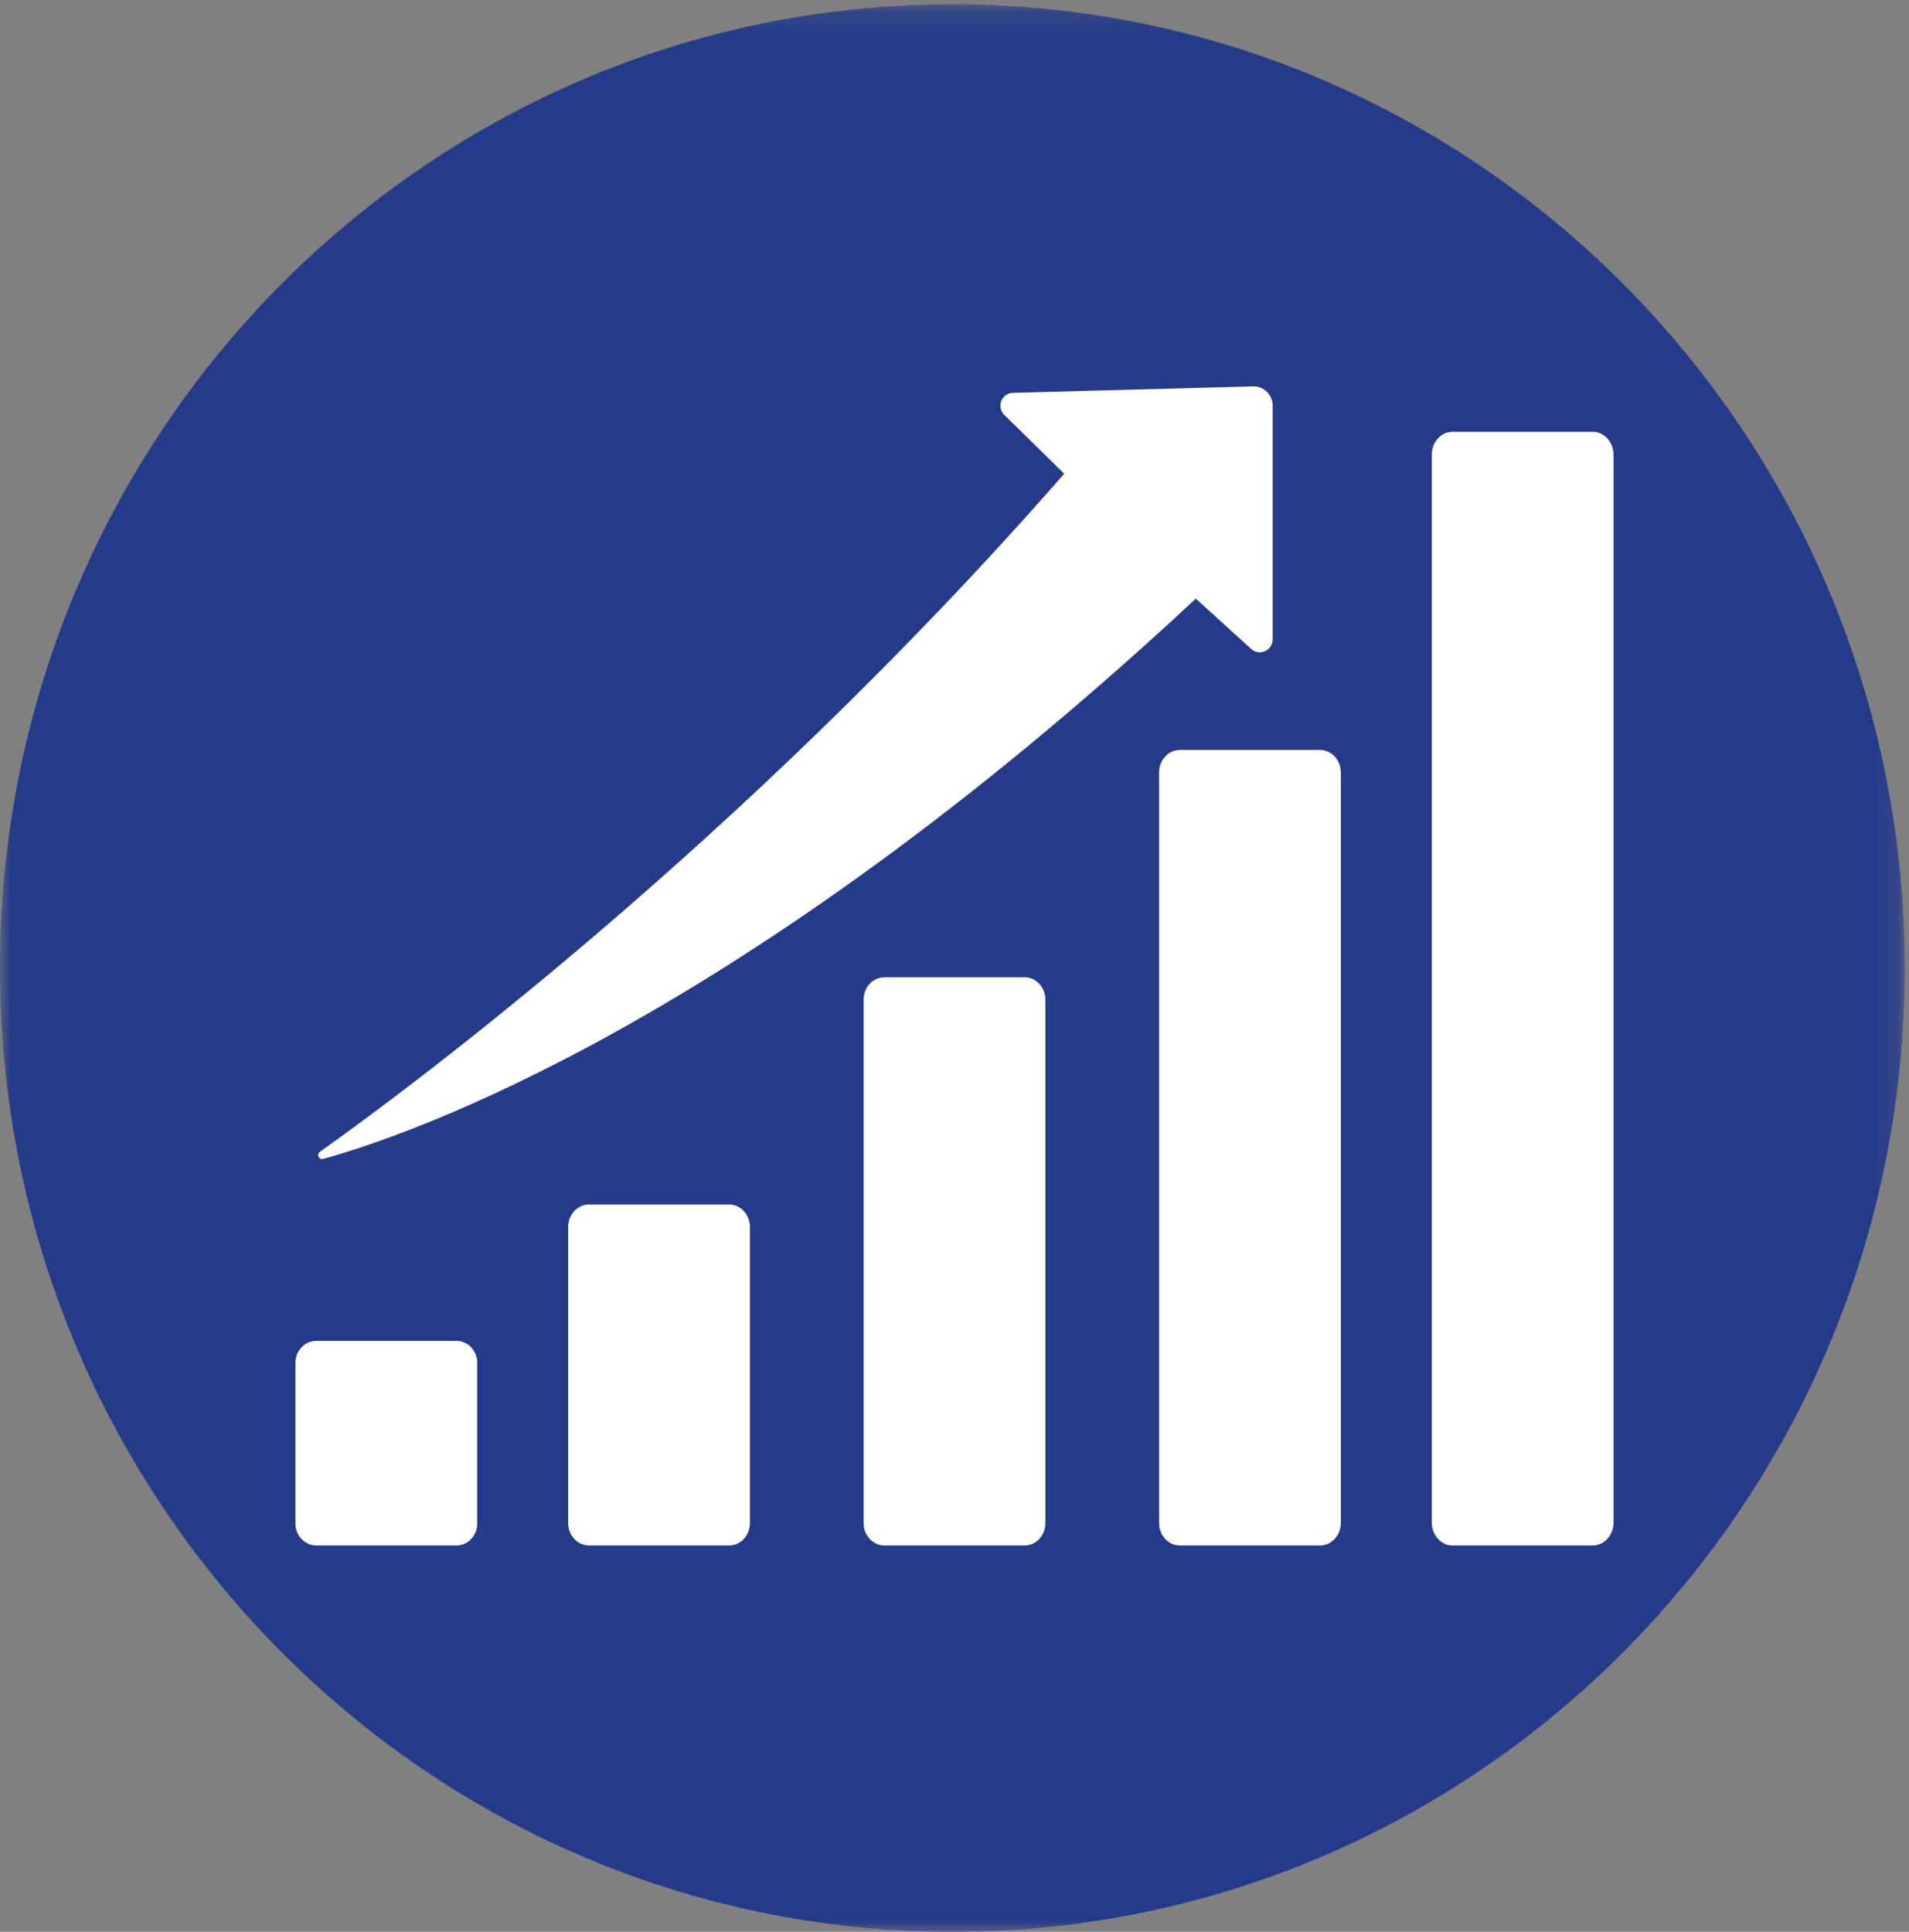 <?xml version="1.0" encoding="UTF-8"?>
<svg width="84px" height="85px" viewBox="0 0 84 85" version="1.1" xmlns="http://www.w3.org/2000/svg" xmlns:xlink="http://www.w3.org/1999/xlink">
    <rect x="0" y="0" width="84" height="85" fill="#808080" stroke="none"/>
    <!-- Generator: Sketch 58 (84663) - https://sketch.com -->
    <title>Group 16</title>
    <desc>Created with Sketch.</desc>
    <defs>
        <polygon id="path-1" points="0 0.19 83.813 0.19 83.813 85 0 85"></polygon>
    </defs>
    <g id="Page-3-Copy" stroke="none" stroke-width="1" fill="none" fill-rule="evenodd">
        <g id="Desktop-HD" transform="translate(-840, -259)">
            <g id="Group-16" transform="translate(840, 259)">
                <g id="Group-3">
                    <mask id="mask-2" fill="white">
                        <use xlink:href="#path-1"></use>
                    </mask>
                    <g id="Clip-2"></g>
                    <path d="M83.813,42.595 C83.813,66.015 65.05,85 41.906,85 C18.762,85 0,66.015 0,42.595 C0,19.175 18.762,0.189 41.906,0.189 C65.05,0.189 83.813,19.175 83.813,42.595" id="Fill-1" fill="#253A89" mask="url(#mask-2)"></path>
                </g>
                <path d="M70.091,68 L63.909,68 C63.407,68 63,67.543 63,66.979 L63,20.021 C63,19.457 63.407,19 63.909,19 L70.091,19 C70.593,19 71,19.457 71,20.021 L71,66.979 C71,67.543 70.593,68 70.091,68" id="Fill-4" fill="#FFFFFF"></path>
                <path d="M58.091,68 L51.909,68 C51.407,68 51,67.554 51,67.005 L51,33.995 C51,33.446 51.407,33 51.909,33 L58.091,33 C58.593,33 59,33.446 59,33.995 L59,67.005 C59,67.554 58.593,68 58.091,68" id="Fill-6" fill="#FFFFFF"></path>
                <path d="M45.091,68 L38.909,68 C38.407,68 38,67.556 38,67.008 L38,43.992 C38,43.444 38.407,43 38.909,43 L45.091,43 C45.593,43 46,43.444 46,43.992 L46,67.008 C46,67.556 45.593,68 45.091,68" id="Fill-8" fill="#FFFFFF"></path>
                <path d="M32.091,68 L25.909,68 C25.407,68 25,67.555 25,67.005 L25,53.994 C25,53.445 25.407,53 25.909,53 L32.091,53 C32.593,53 33,53.445 33,53.994 L33,67.005 C33,67.555 32.593,68 32.091,68" id="Fill-10" fill="#FFFFFF"></path>
                <path d="M20.091,68 L13.909,68 C13.407,68 13,67.567 13,67.033 L13,59.967 C13,59.433 13.407,59 13.909,59 L20.091,59 C20.593,59 21,59.433 21,59.967 L21,67.033 C21,67.567 20.593,68 20.091,68" id="Fill-12" fill="#FFFFFF"></path>
                <path d="M46.828,20.843 C32.511,37.219 17.593,48.186 14.075,50.679 C13.917,50.792 14.031,51.044 14.217,50.993 C17.922,49.975 32.558,45.029 52.619,26.34 L55.056,28.555 C55.421,28.887 56,28.624 56,28.127 L56,17.851 C56,17.372 55.611,16.988 55.141,17 L44.565,17.285 C44.071,17.298 43.838,17.909 44.192,18.258 L46.828,20.843 Z" id="Fill-14" fill="#FFFFFF"></path>
            </g>
        </g>
    </g>
</svg>